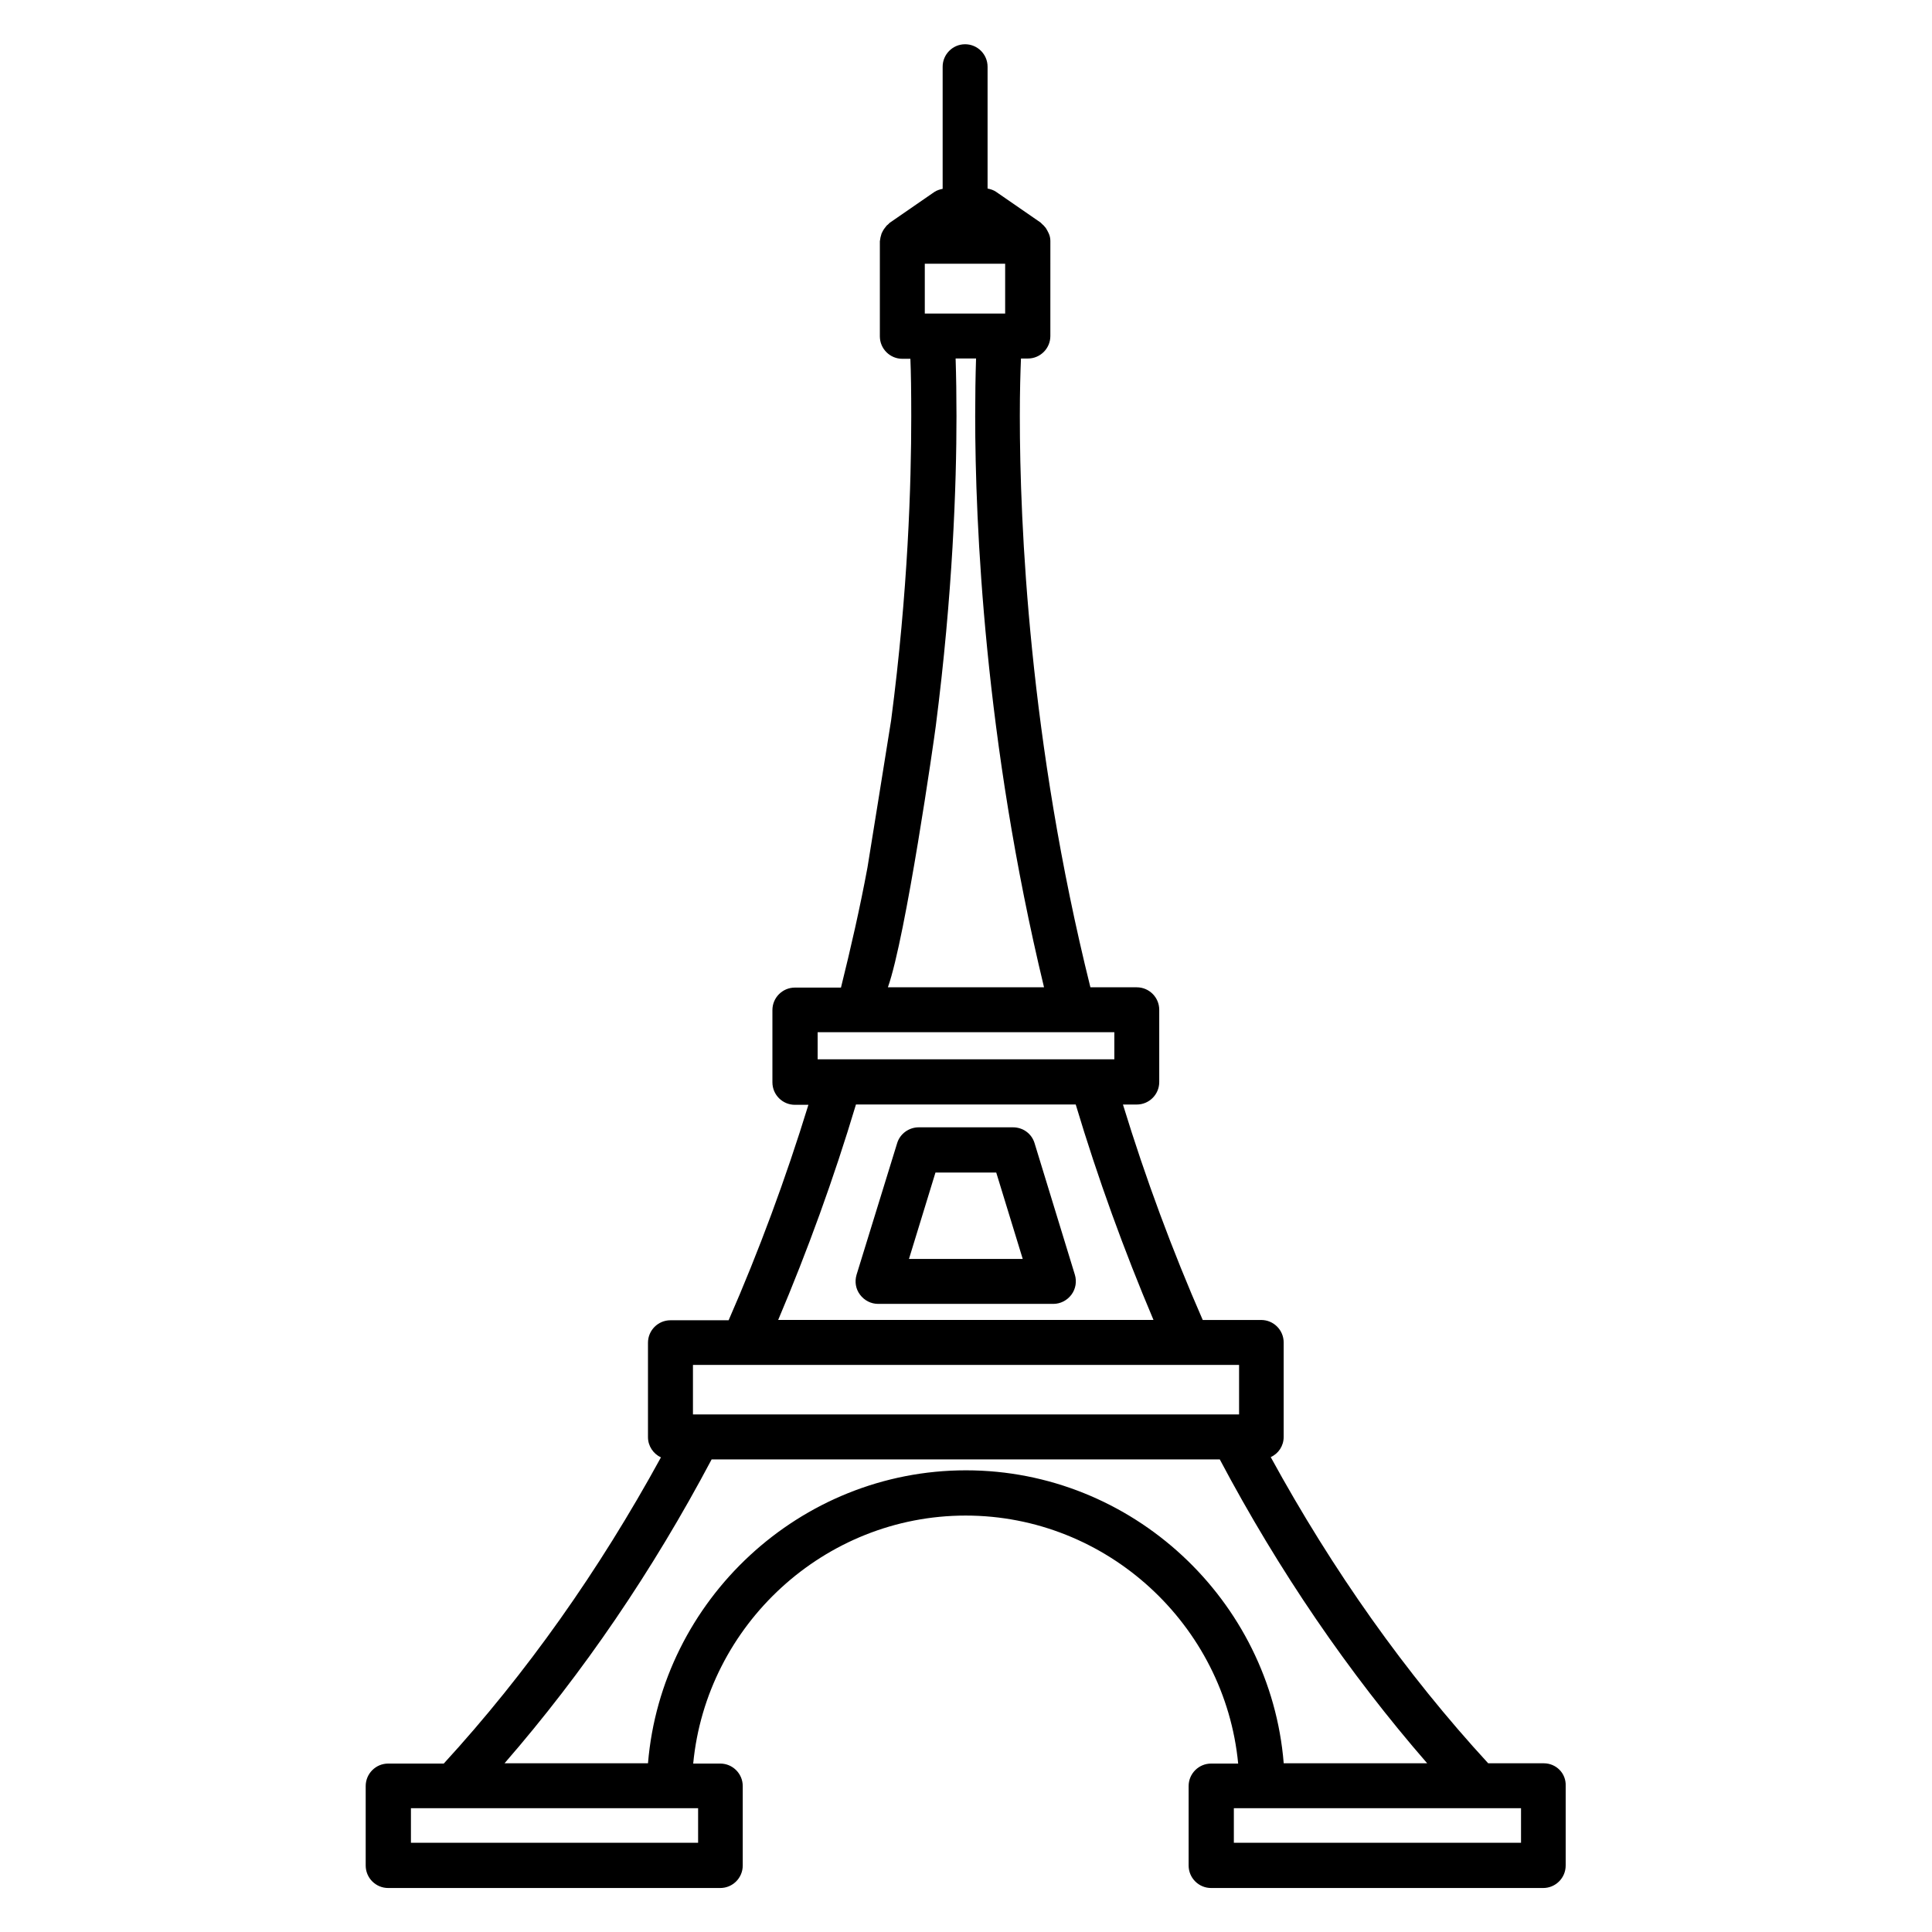 <?xml version="1.0" encoding="UTF-8"?>
<!-- Uploaded to: ICON Repo, www.iconrepo.com, Generator: ICON Repo Mixer Tools -->
<svg fill="#000000" width="800px" height="800px" version="1.1" viewBox="144 144 512 512" xmlns="http://www.w3.org/2000/svg">
 <g>
  <path d="m553.12 611.29h-14.734c-21.906-23.816-41.223-51.145-57.633-81.145 2.062-0.918 3.434-2.977 3.434-5.344v-25.039c0-3.281-2.672-5.953-5.953-5.953h-15.496c-8.016-18.32-15.113-37.402-21.145-57.098h3.664c3.281 0 5.953-2.672 5.953-5.953v-19.16c0-3.281-2.672-5.953-5.953-5.953h-12.289c-16.258-65.344-18.703-122.75-18.703-151.37 0-6.566 0.152-11.68 0.305-15.266h1.832c3.281 0 5.953-2.672 5.953-5.953l0.004-25.117v-0.078c0-0.688-0.152-1.449-0.457-2.062-0.078-0.23-0.23-0.383-0.305-0.609-0.23-0.457-0.457-0.84-0.84-1.223-0.152-0.23-0.383-0.383-0.535-0.535-0.152-0.152-0.305-0.305-0.457-0.457l-11.832-8.168c-0.688-0.457-1.449-0.688-2.215-0.84v-32.289c0-3.281-2.672-5.953-5.953-5.953s-5.953 2.672-5.953 5.953v32.367c-0.762 0.152-1.527 0.383-2.215 0.84l-11.832 8.168-0.457 0.457c-0.23 0.152-0.383 0.305-0.535 0.535-0.305 0.383-0.609 0.762-0.84 1.223-0.078 0.23-0.23 0.383-0.305 0.609-0.23 0.688-0.383 1.375-0.457 2.062v0.078 25.113c0 3.281 2.672 5.953 5.953 5.953h2.137c0.152 3.512 0.23 8.625 0.23 15.266 0 17.785-0.84 46.258-5.344 80.609-0.23 1.602-6.258 38.93-6.258 38.93-1.984 10.688-4.426 21.375-7.023 31.832h-12.215c-3.281 0-5.953 2.672-5.953 5.953v19.16c0 3.281 2.672 5.953 5.953 5.953h3.586c-6.031 19.617-13.129 38.777-21.145 57.098h-15.418c-3.281 0-5.953 2.672-5.953 5.953v25.039c0 2.367 1.449 4.426 3.434 5.344-16.41 30-35.648 57.25-57.555 81.145h-14.734c-3.281 0-5.953 2.672-5.953 5.953v21.07c0 3.281 2.672 5.953 5.953 5.953h88.016c3.281 0 5.953-2.672 5.953-5.953v-21.07c0-3.281-2.672-5.953-5.953-5.953h-7.176c3.512-36.719 34.73-65.723 72.211-65.723s68.703 29.008 72.211 65.723h-7.176c-3.281 0-5.953 2.672-5.953 5.953v21.07c0 3.281 2.672 5.953 5.953 5.953h88.016c3.281 0 5.953-2.672 5.953-5.953v-21.07c0.156-3.356-2.516-6.027-5.801-6.027zm-164.04-397.4h21.297v13.207h-21.297zm2.902 122.59c4.504-35.039 5.496-63.969 5.496-82.211 0-5.344-0.078-10.457-0.23-15.266h5.418c-0.152 4.656-0.23 9.848-0.23 15.266 0 28.473 2.441 85.875 18.242 151.37h-41.375c4.738-13.285 12.297-66.031 12.68-69.16zm-31.297 81.066h78.625v7.176h-78.625zm10.152 19.16h58.242c5.879 19.617 12.824 38.703 20.609 57.098h-99.465c7.789-18.395 14.734-37.48 20.613-57.098zm-43.129 69.008h144.66v13.129h-144.73v-13.129zm1.297 117.48v9.16h-76.105v-9.16zm70.992-89.543c-44.047 0-80.688 34.352-84.273 77.633h-38.016c20.84-23.969 39.234-50.992 54.883-80.531h134.66c15.648 29.543 34.121 56.562 54.961 80.531h-38.016c-3.512-43.281-40.152-77.633-84.195-77.633zm147.17 98.703h-76.184v-9.16h76.105v9.16z"/>
  <path d="m418.17 446.95c-0.762-2.519-3.055-4.199-5.727-4.199h-24.961c-2.594 0-4.961 1.68-5.727 4.199l-10.762 34.887c-0.535 1.832-0.23 3.742 0.918 5.266 1.145 1.527 2.902 2.441 4.809 2.441h46.41c1.91 0 3.664-0.918 4.809-2.441 1.145-1.527 1.449-3.512 0.918-5.266zm-33.285 30.688 7.023-22.902h16.105l7.023 22.902z"/>
 </g>
</svg>